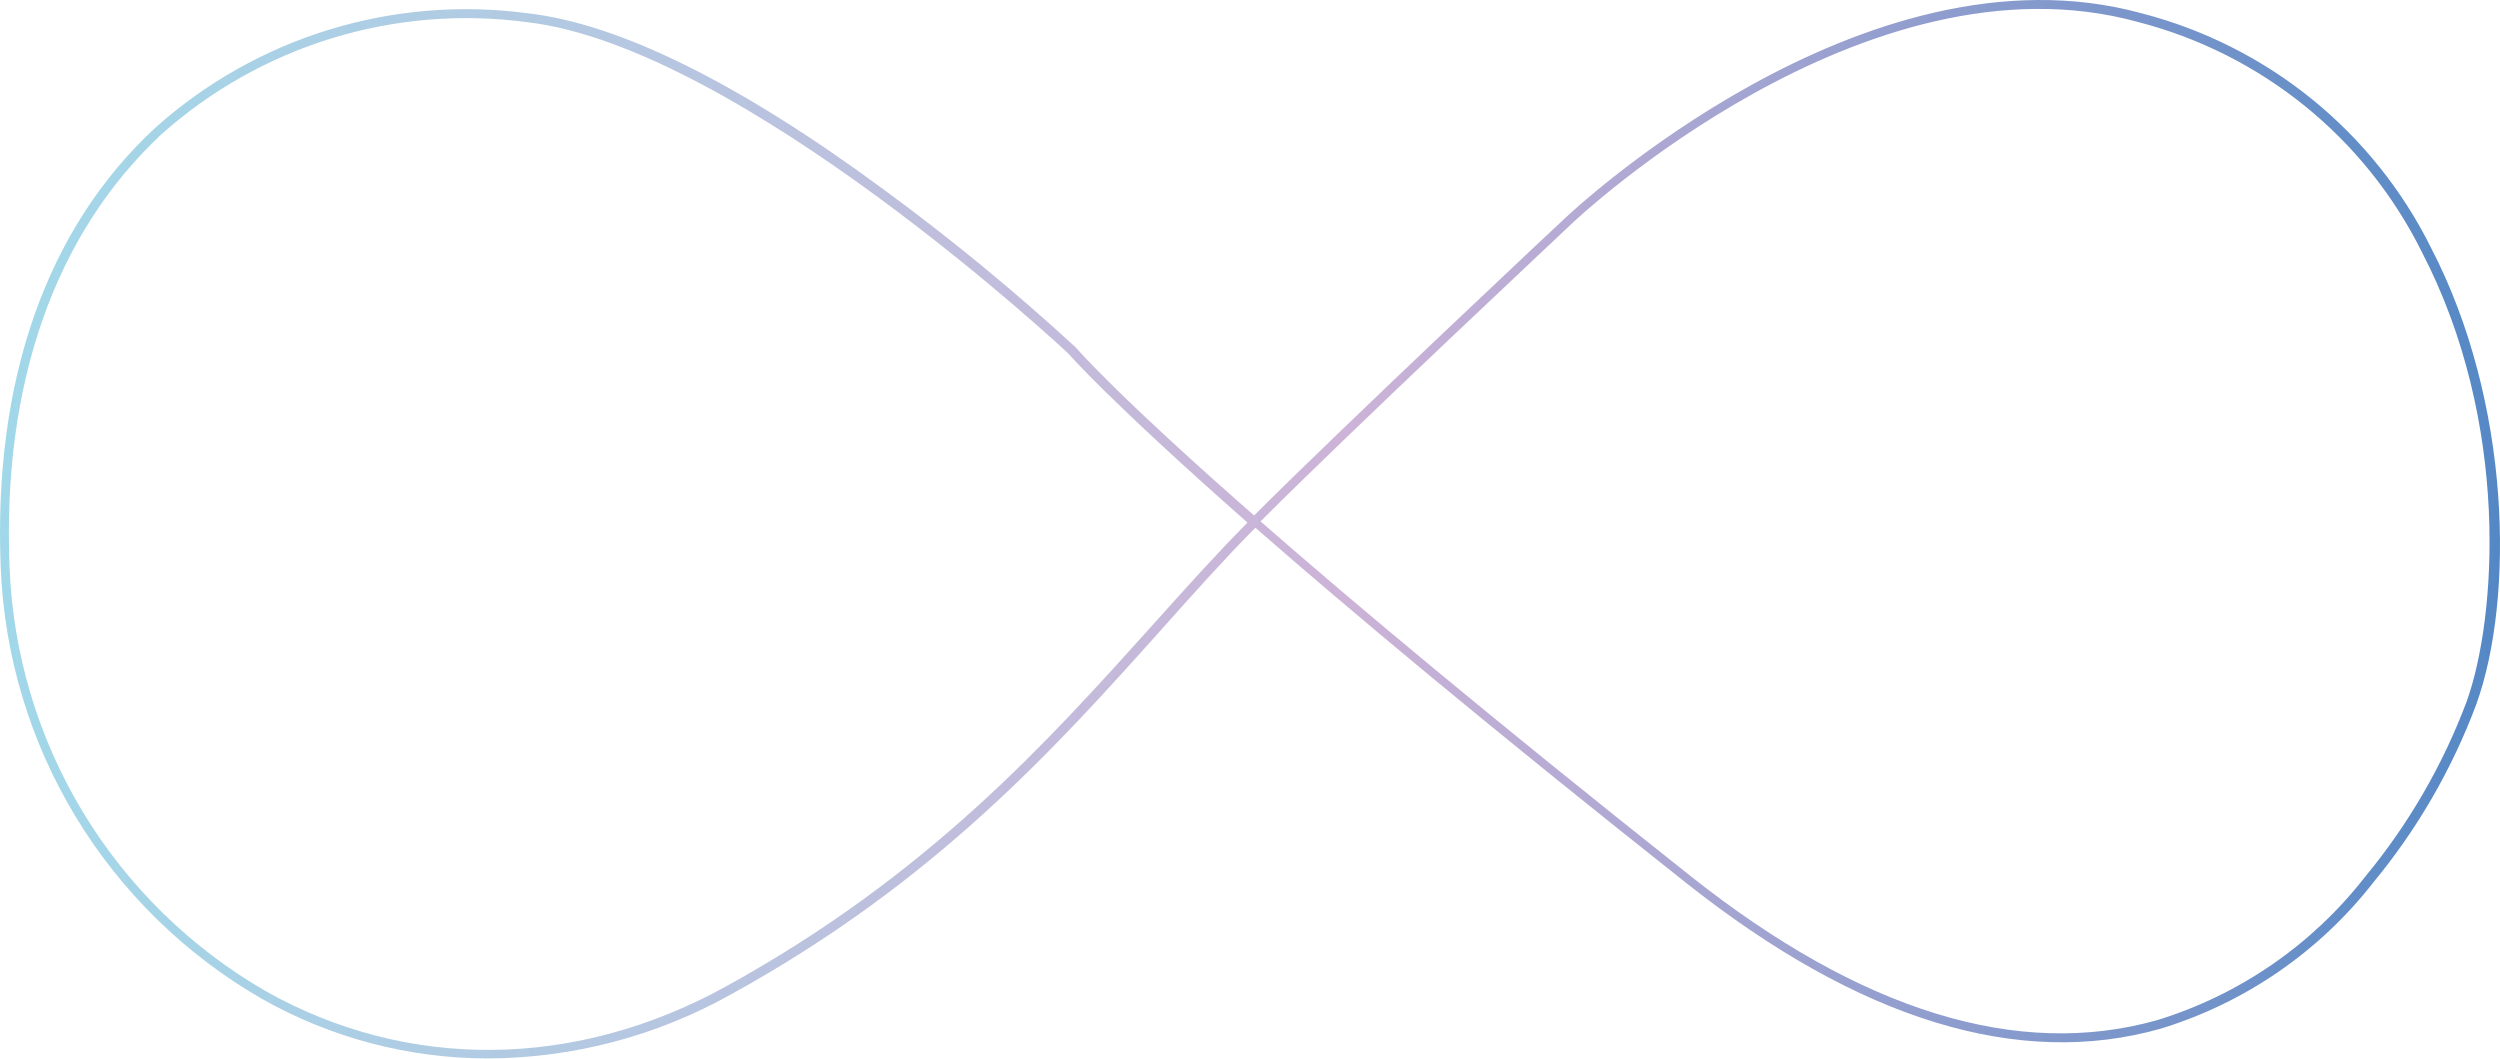 <?xml version="1.0" encoding="UTF-8"?> <svg xmlns="http://www.w3.org/2000/svg" width="529" height="224" viewBox="0 0 529 224" fill="none"> <path d="M103.259 223.965C86.473 223.959 69.977 219.607 55.385 211.335C39.182 201.997 25.618 188.717 15.958 172.735C6.298 156.753 0.858 138.592 0.146 119.946C-1.437 80.438 9.868 48.274 32.921 26.978C43.523 17.507 56.059 10.442 69.665 6.271C83.271 2.1 97.622 0.922 111.729 2.818C130.989 5.021 156.362 17.505 187.075 40.159C201.181 50.51 214.704 61.628 227.583 73.462C227.583 73.462 235.833 83.192 265.367 109.077C284.958 89.47 331.101 46.181 331.654 45.703C332.206 45.226 394.258 -13.338 453.179 2.818C466.349 6.223 478.63 12.412 489.19 20.964C499.75 29.516 508.342 40.233 514.384 52.386C531.435 85.174 532.061 126.702 523.959 149.099C518.837 162.775 511.47 175.506 502.158 186.771C490.724 201.41 475.053 212.19 457.267 217.65C427.18 226.205 393.374 215.814 356.806 186.844C314.566 153.395 285.474 129.015 265.662 111.684L265.293 112.015C258.812 118.587 252.404 125.747 245.665 133.311C223.275 158.315 197.791 186.697 154.668 210.417C138.969 219.224 121.273 223.888 103.259 223.965ZM2.024 119.946C2.714 138.281 8.059 156.141 17.559 171.855C27.059 187.569 40.404 200.622 56.343 209.793C86.319 226.609 121.709 226.279 153.49 208.801C196.429 185.192 221.654 156.957 243.971 132.172C250.747 124.609 257.155 117.486 263.71 110.84L263.968 110.583C234.507 84.587 226.258 75.04 226.147 74.894C226.037 74.747 156.73 9.904 111.508 4.69C97.664 2.839 83.582 4 70.232 8.095C56.882 12.19 44.58 19.12 34.173 28.41C11.746 49.339 0.441 80.989 2.024 119.946ZM266.73 110.326C286.505 127.62 315.561 151.963 357.727 185.376C393.779 213.942 426.996 224.186 456.494 215.851C473.911 210.491 489.25 199.915 500.427 185.559C509.61 174.473 516.878 161.94 521.934 148.475C528.268 130.887 531.287 89.507 512.433 53.267C506.511 41.344 498.086 30.832 487.729 22.444C477.371 14.055 465.324 7.988 452.406 4.654C394.737 -11.245 333.421 46.511 332.832 47.099C332.243 47.686 286.321 90.682 266.73 110.326Z" fill="url(#paint0_linear_1201_445)"></path> <defs> <linearGradient id="paint0_linear_1201_445" x1="-0.038" y1="112.015" x2="528.746" y2="112.015" gradientUnits="userSpaceOnUse"> <stop stop-color="#A1D8E9"></stop> <stop offset="0.54" stop-color="#CCB3D7"></stop> <stop offset="1" stop-color="#5488C5"></stop> </linearGradient> </defs> </svg> 